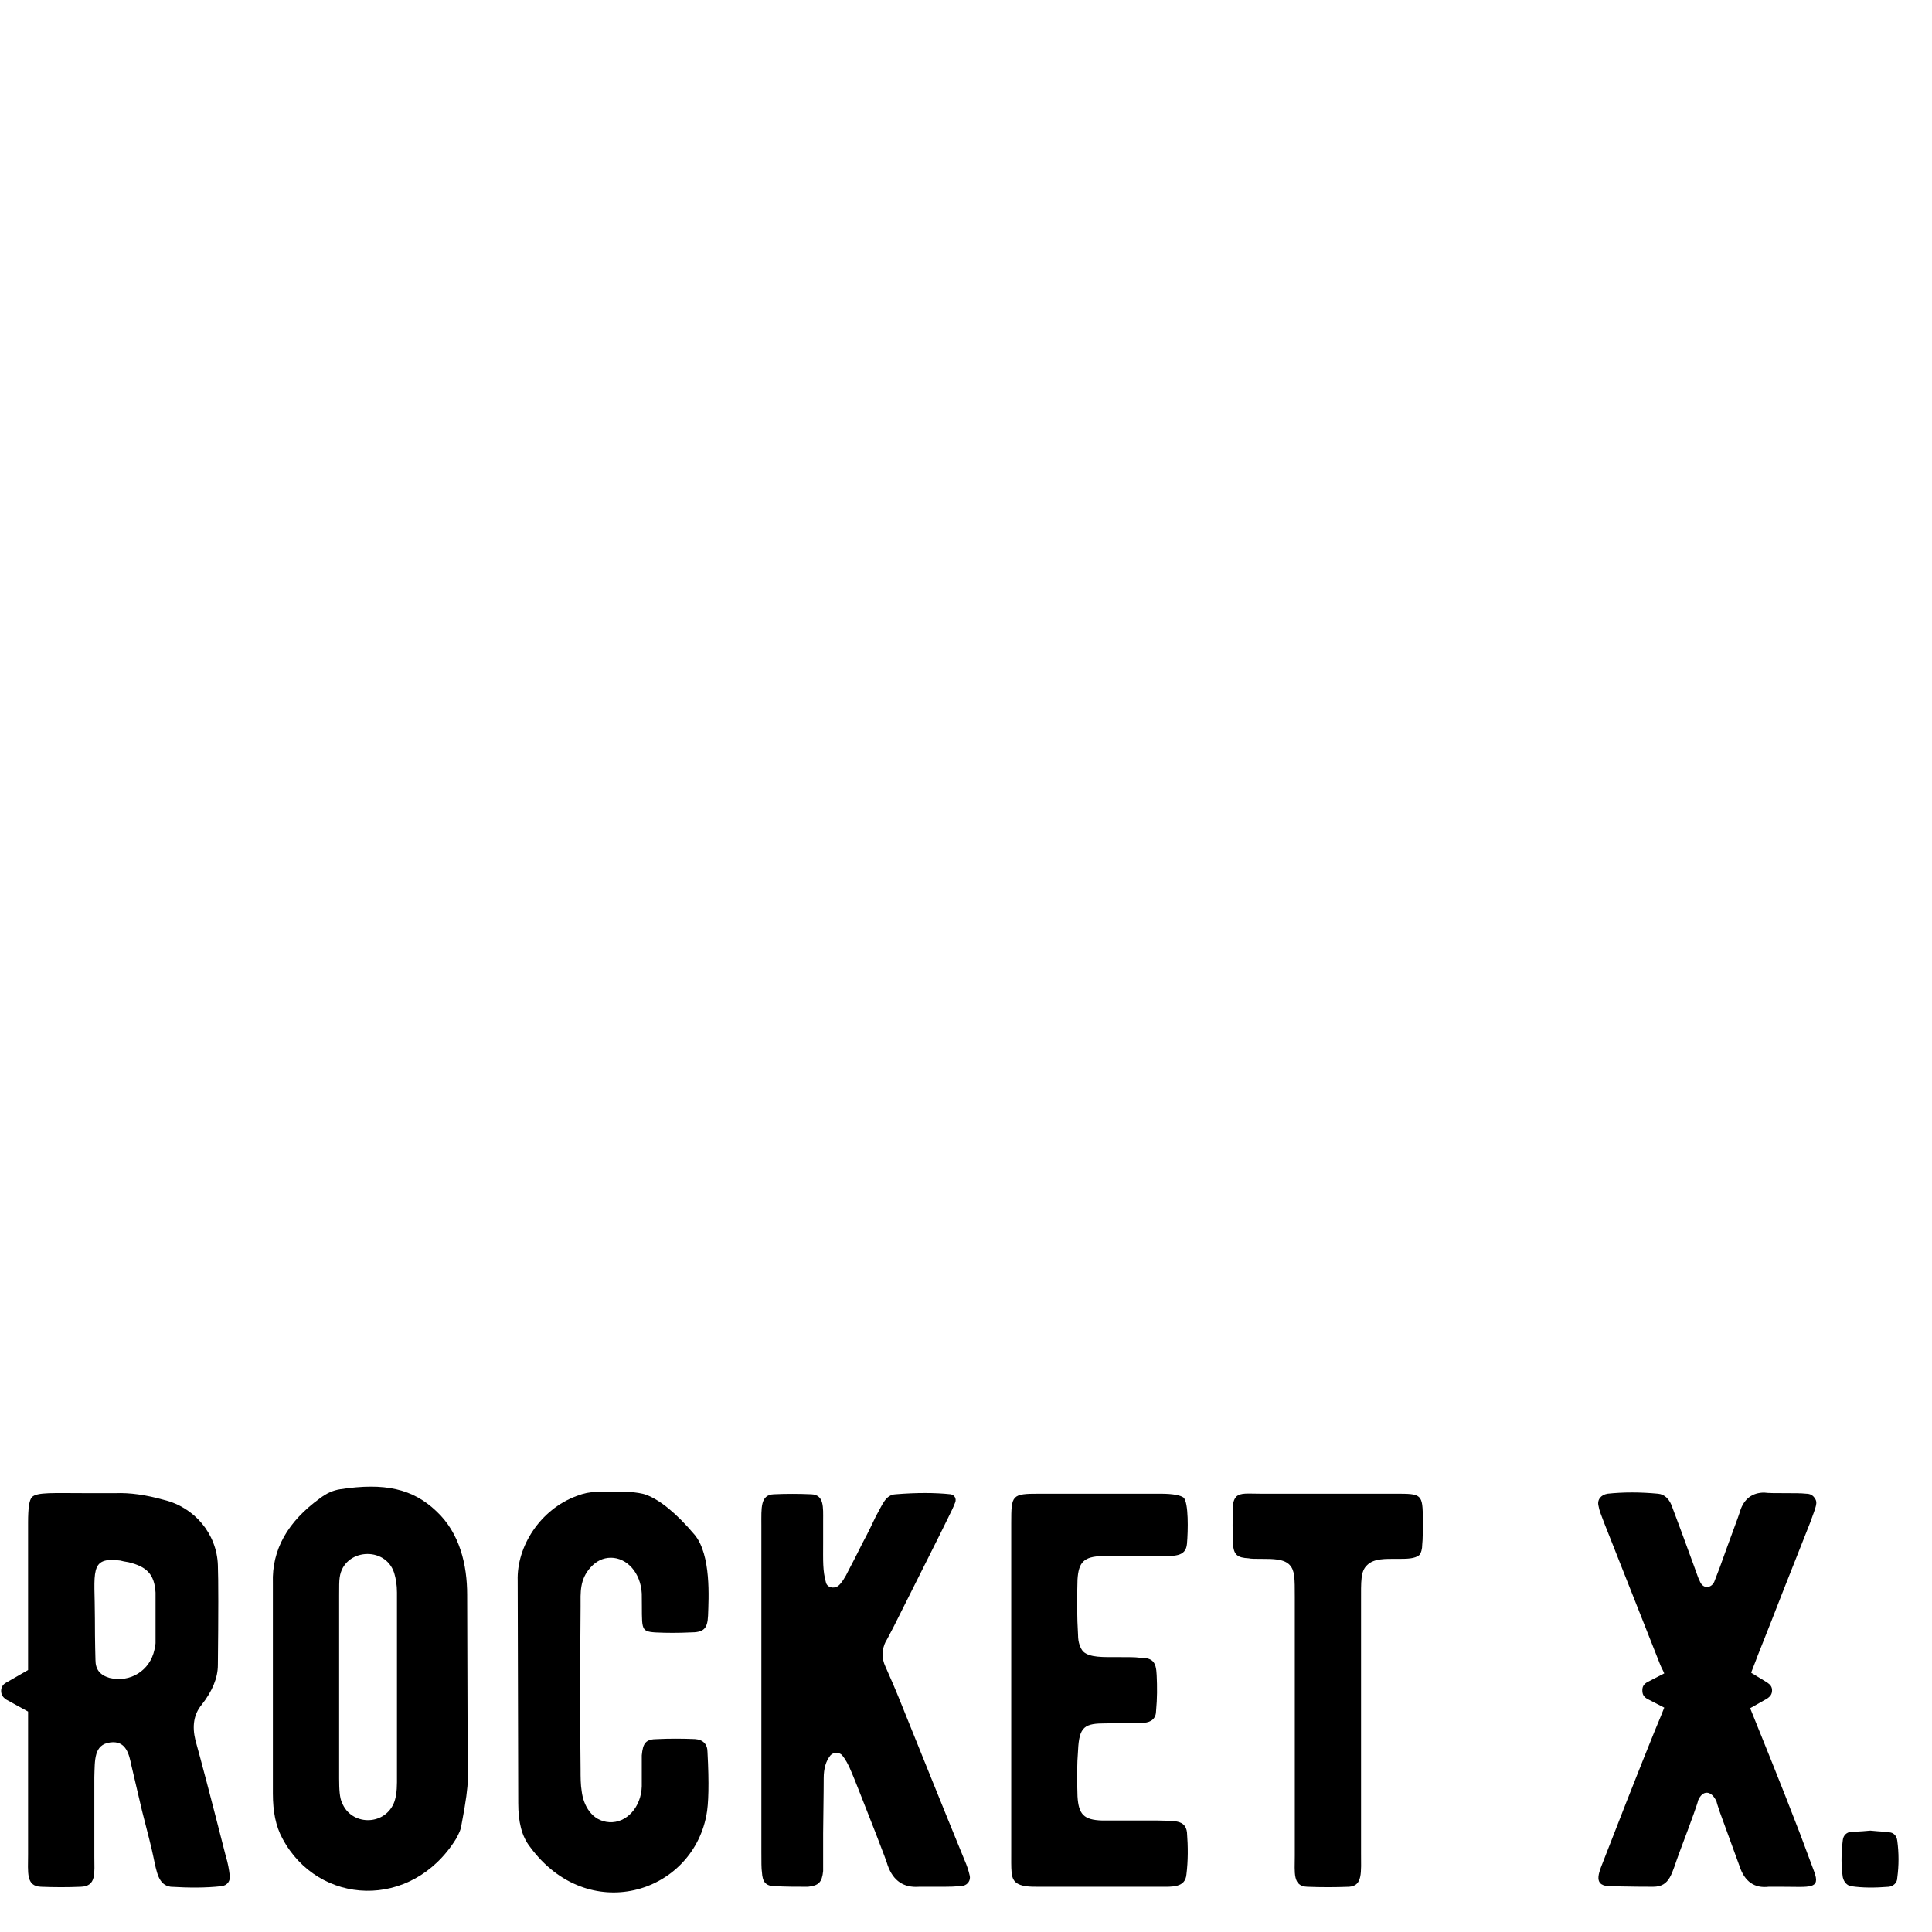 <svg xmlns="http://www.w3.org/2000/svg" xmlns:xlink="http://www.w3.org/1999/xlink" width="500" zoomAndPan="magnify" viewBox="0 0 375 375" height="500" preserveAspectRatio="xMidYMid meet" version="1.0"><defs><g/></defs><g fill="#000000" fill-opacity="1"><g transform="translate(0, 366.221)"><g><path d="M 43.812 -5.996 C 40.871 -17.547 38.91 -24.957 37.93 -28.445 C 37.273 -31.172 37.602 -33.461 39.129 -35.312 C 41.199 -37.93 42.289 -40.543 42.289 -43.051 C 42.398 -53.078 42.398 -59.508 42.289 -62.453 C 42.07 -68.555 37.711 -73.676 31.824 -75.094 C 28.336 -76.074 25.176 -76.512 22.453 -76.402 L 16.676 -76.402 C 10.355 -76.402 7.191 -76.621 6.211 -75.641 C 5.668 -75.094 5.449 -73.461 5.449 -70.734 L 5.449 -42.07 L 1.09 -39.562 C 0.547 -39.238 0.219 -38.691 0.219 -38.039 C 0.219 -37.273 0.547 -36.84 1.09 -36.402 L 5.449 -34.004 L 5.449 -6.32 C 5.449 -2.727 5.012 -0.109 7.957 0 C 10.57 0.109 13.188 0.109 15.695 0 C 18.746 -0.109 18.309 -2.617 18.309 -5.887 L 18.309 -21.254 C 18.418 -24.633 18.203 -27.574 21.363 -28.012 C 24.523 -28.445 25.066 -25.613 25.504 -23.543 L 27.574 -14.715 C 28.664 -10.465 29.426 -7.52 29.754 -5.887 C 30.41 -2.832 30.734 -0.328 33.133 0 C 36.73 0.219 40 0.219 42.941 -0.109 C 44.141 -0.219 44.793 -1.199 44.578 -2.289 C 44.469 -3.27 44.25 -4.578 43.812 -5.996 Z M 30.191 -57.109 L 30.191 -47.301 C 30.191 -47.082 30.082 -46.648 29.973 -45.992 C 29.102 -41.961 25.285 -39.562 21.254 -40.543 C 19.398 -41.09 18.527 -42.18 18.527 -44.031 C 18.527 -44.25 18.418 -47.301 18.418 -52.098 C 18.418 -61.145 17.219 -64.086 23.324 -63.324 C 23.762 -63.215 24.195 -63.105 24.957 -62.996 C 28.555 -62.125 29.973 -60.598 30.191 -57.109 Z M 30.191 -57.109 "/></g></g></g><g fill="#000000" fill-opacity="1"><g transform="translate(48.607, 366.221)"><g><path d="M 42.18 -20.598 L 42.07 -56.676 C 42.07 -62.453 40.652 -68.664 36.074 -72.914 C 31.5 -77.273 26.047 -78.473 17.438 -77.164 C 16.023 -76.945 14.824 -76.402 13.516 -75.422 C 7.191 -70.844 4.141 -65.395 4.359 -58.965 L 4.359 -18.094 C 4.359 -14.605 4.906 -11.77 6.211 -9.375 C 13.188 3.707 31.281 4.578 39.891 -9.266 C 40.434 -10.246 40.871 -11.117 40.98 -12.098 C 41.852 -16.566 42.18 -19.398 42.18 -20.598 Z M 27.793 -16.129 C 25.832 -11.77 19.508 -11.879 17.766 -16.348 C 17.328 -17.219 17.219 -18.855 17.219 -21.035 L 17.219 -56.566 C 17.219 -58.309 17.219 -59.398 17.328 -60.055 C 18.094 -65.613 26.156 -66.266 27.902 -60.926 C 28.227 -59.836 28.445 -58.637 28.445 -57.109 L 28.445 -20.273 C 28.445 -18.527 28.227 -17.113 27.793 -16.129 Z M 27.793 -16.129 "/></g></g></g><g fill="#000000" fill-opacity="1"><g transform="translate(95.143, 366.221)"><g><path d="M 42.18 -26.156 C 42.18 -27.684 41.309 -28.555 39.781 -28.664 C 37.273 -28.773 34.77 -28.773 32.48 -28.664 C 30.191 -28.664 29.645 -27.902 29.426 -25.504 L 29.426 -19.508 C 29.316 -15.477 26.484 -12.316 23.105 -12.535 C 19.727 -12.75 18.094 -15.805 17.766 -18.527 C 17.547 -19.836 17.547 -21.254 17.547 -22.777 C 17.438 -31.281 17.438 -41.742 17.547 -54.387 C 17.547 -57.109 17.328 -59.617 19.508 -62.016 C 20.598 -63.215 21.906 -63.867 23.434 -63.867 C 26.484 -63.867 29.211 -61.035 29.426 -56.895 C 29.535 -50.027 28.992 -49.59 32.043 -49.371 C 34.332 -49.262 36.512 -49.262 38.801 -49.371 C 41.418 -49.371 42.18 -50.027 42.289 -52.641 C 42.398 -55.91 42.941 -64.414 39.672 -68.336 C 36.074 -72.586 32.914 -75.094 30.301 -76.074 C 29.426 -76.402 28.336 -76.512 27.355 -76.621 C 25.941 -76.621 23.652 -76.73 20.488 -76.621 C 19.398 -76.621 18.203 -76.402 16.785 -75.855 C 9.699 -73.242 5.121 -66.047 5.34 -59.398 L 5.449 -16.238 C 5.449 -12.645 6.102 -9.809 7.738 -7.738 C 18.965 7.52 39.02 1.418 41.961 -13.84 C 42.398 -16.023 42.508 -20.055 42.18 -26.156 Z M 42.18 -26.156 "/></g></g></g><g fill="#000000" fill-opacity="1"><g transform="translate(142.552, 366.221)"><g><path d="M 45.668 -2.18 C 45.449 -3.16 45.121 -4.141 44.688 -5.121 C 40.219 -16.023 36.074 -26.375 32.152 -36.074 C 31.062 -38.801 30.082 -40.98 29.316 -42.723 C 28.555 -44.359 28.555 -45.992 29.426 -47.738 C 29.316 -47.41 29.754 -48.281 30.844 -50.352 C 36.402 -61.469 40 -68.555 41.418 -71.496 C 41.961 -72.586 42.508 -73.676 42.832 -74.551 C 43.16 -75.312 42.723 -76.074 41.961 -76.184 C 38.91 -76.512 35.312 -76.512 31.281 -76.184 C 29.316 -76.074 28.773 -74.223 27.465 -71.934 C 26.922 -70.844 26.156 -69.102 24.852 -66.703 C 23.762 -64.523 22.887 -62.777 22.234 -61.578 C 21.473 -59.945 20.707 -58.855 20.164 -58.418 C 19.293 -57.766 17.984 -58.09 17.766 -59.074 C 17.113 -61.363 17.219 -63.324 17.219 -66.703 L 17.219 -71.062 C 17.219 -73.676 17.438 -76.074 14.93 -76.184 C 12.426 -76.293 10.027 -76.293 7.629 -76.184 C 5.012 -76.074 5.23 -73.566 5.23 -70.191 L 5.23 -6.758 C 5.23 -4.797 5.23 -3.488 5.34 -2.832 C 5.449 -0.871 6.102 -0.109 7.957 -0.109 C 10.027 0 12.207 0 14.277 0 C 16.348 -0.219 17.004 -0.871 17.219 -3.051 L 17.219 -10.355 C 17.328 -17.656 17.328 -21.254 17.328 -21.035 C 17.328 -22.996 17.766 -24.414 18.637 -25.504 C 19.184 -26.156 20.383 -26.156 20.926 -25.504 C 21.473 -24.852 22.125 -23.762 22.777 -22.125 C 23.215 -21.145 24.742 -17.219 27.355 -10.57 C 28.883 -6.648 29.645 -4.578 29.754 -4.141 C 30.844 -1.09 32.914 0.219 35.859 0 L 38.91 0 C 42.289 0 42.723 0 44.469 -0.219 C 45.34 -0.438 45.887 -1.309 45.668 -2.18 Z M 45.668 -2.18 "/></g></g></g><g fill="#000000" fill-opacity="1"><g transform="translate(192.14, 366.221)"><g><path d="M 38.254 -10.57 C 37.93 -13.078 35.75 -12.75 32.48 -12.859 L 21.797 -12.859 C 18.203 -12.969 17.219 -14.059 17.004 -17.547 C 16.895 -20.926 16.895 -23.867 17.113 -26.484 C 17.328 -31.172 18.418 -31.715 22.562 -31.715 C 25.723 -31.715 28.227 -31.715 29.863 -31.824 C 31.391 -31.934 32.262 -32.695 32.262 -34.223 C 32.48 -36.512 32.48 -38.801 32.371 -41.09 C 32.262 -43.703 31.605 -44.469 28.992 -44.469 C 28.227 -44.578 26.922 -44.578 25.176 -44.578 C 21.797 -44.578 19.398 -44.469 18.094 -45.668 C 17.547 -46.32 17.113 -47.41 17.113 -48.828 C 16.895 -52.316 16.895 -55.91 17.004 -59.617 C 17.219 -62.996 18.203 -64.086 21.797 -64.195 L 32.59 -64.195 C 35.75 -64.195 38.039 -63.977 38.254 -66.594 C 38.473 -69.102 38.582 -74.551 37.602 -75.531 C 37.055 -75.965 35.641 -76.293 33.133 -76.293 L 9.59 -76.293 C 4.25 -76.293 4.141 -76.074 4.141 -70.625 L 4.141 -7.191 C 4.141 -3.16 4.031 -1.742 5.012 -0.871 C 5.996 0 7.848 0 9.375 0 L 33.023 0 C 35.312 0 37.93 0.219 38.148 -2.398 C 38.473 -5.012 38.473 -7.738 38.254 -10.57 Z M 38.254 -10.57 "/></g></g></g><g fill="#000000" fill-opacity="1"><g transform="translate(235.297, 366.221)"><g><path d="M 40.871 -71.172 C 40.871 -76.293 40.652 -76.293 35.531 -76.293 L 9.375 -76.293 C 6.867 -76.293 5.559 -76.512 4.688 -75.75 C 4.359 -75.422 4.031 -74.766 4.031 -73.895 C 3.922 -71.387 3.922 -68.883 4.031 -66.594 C 4.141 -64.414 4.906 -63.867 7.086 -63.758 C 7.52 -63.648 8.391 -63.648 9.59 -63.648 C 11.77 -63.648 13.949 -63.648 15.039 -62.453 C 16.023 -61.363 16.023 -59.945 16.023 -56.238 L 16.023 -5.996 C 16.023 -2.727 15.586 -0.109 18.418 0 C 21.035 0.109 23.762 0.109 26.594 0 C 29.211 -0.219 28.883 -2.727 28.883 -6.648 L 28.883 -55.148 C 28.883 -59.398 28.773 -61.254 30.082 -62.453 C 31.391 -63.758 33.68 -63.648 35.859 -63.648 C 37.82 -63.648 39.344 -63.648 40.219 -64.414 C 40.543 -64.848 40.762 -65.504 40.762 -66.484 C 40.871 -67.355 40.871 -68.992 40.871 -71.172 Z M 40.871 -71.172 "/></g></g></g><g fill="#000000" fill-opacity="1"><g transform="translate(280.09, 366.221)"><g/></g></g><g fill="#000000" fill-opacity="1"><g transform="translate(305.483, 366.221)"><g><path d="M 46.648 -2.941 L 43.922 -10.246 C 40 -20.488 36.184 -29.754 34.223 -34.66 L 37.492 -36.512 C 38.148 -36.949 38.473 -37.383 38.473 -38.148 C 38.473 -38.801 38.148 -39.238 37.492 -39.672 L 34.441 -41.523 L 34.441 -41.633 L 35.203 -43.598 C 35.531 -44.578 37.383 -49.047 40.543 -57.219 L 45.887 -70.734 C 46.977 -73.785 47.41 -74.551 46.758 -75.422 C 46.43 -75.965 45.887 -76.293 45.121 -76.293 C 44.141 -76.402 42.723 -76.402 40.98 -76.402 C 39.129 -76.402 37.711 -76.402 36.949 -76.512 C 34.66 -76.512 33.023 -75.312 32.262 -72.914 C 32.043 -72.043 30.625 -68.445 28.336 -62.016 L 27.246 -59.18 C 26.703 -57.984 25.066 -57.656 24.414 -59.398 C 24.195 -59.727 23.867 -60.816 23.215 -62.559 C 21.254 -67.902 19.945 -71.496 19.184 -73.461 C 18.637 -75.203 17.656 -76.184 16.348 -76.293 C 12.859 -76.621 9.59 -76.621 6.539 -76.293 C 5.23 -76.074 4.469 -75.094 4.797 -73.895 C 4.906 -73.133 5.34 -72.043 5.887 -70.625 L 16.785 -43.051 C 17.004 -42.508 17.328 -41.961 17.547 -41.418 L 14.168 -39.672 C 13.516 -39.238 13.297 -38.801 13.297 -38.148 C 13.297 -37.383 13.516 -36.949 14.168 -36.512 L 17.547 -34.77 L 16.895 -33.133 C 15.914 -30.844 12.207 -21.688 5.996 -5.668 C 5.012 -3.051 3.488 -0.328 6.758 -0.109 C 7.957 -0.109 10.789 0 15.367 0 C 18.746 0 18.965 -2.617 20.488 -6.648 C 22.996 -13.297 24.195 -16.676 24.086 -16.676 C 24.957 -18.855 26.703 -18.746 27.684 -16.566 C 27.684 -16.457 27.902 -15.805 28.336 -14.496 L 32.152 -4.031 C 33.133 -0.98 35.094 0.328 37.82 0 L 40.434 0 C 45.777 0 47.957 0.547 46.648 -2.941 Z M 46.648 -2.941 "/></g></g></g><g fill="#000000" fill-opacity="1"><g transform="translate(356.706, 366.221)"><g><path d="M 6.32 -10.898 C 8.5 -10.68 9.809 -10.68 9.918 -10.57 C 10.789 -10.57 11.445 -9.918 11.555 -8.938 C 11.879 -6.539 11.879 -4.141 11.555 -1.742 C 11.555 -0.762 10.789 -0.109 9.918 0 C 7.191 0.219 4.797 0.219 2.617 -0.109 C 1.852 -0.219 1.199 -0.871 0.98 -1.852 C 0.652 -4.031 0.652 -6.43 0.98 -9.047 C 1.09 -10.027 1.742 -10.57 2.617 -10.68 C 2.832 -10.68 4.031 -10.68 6.32 -10.898 Z M 6.32 -10.898 "/></g></g></g></svg>